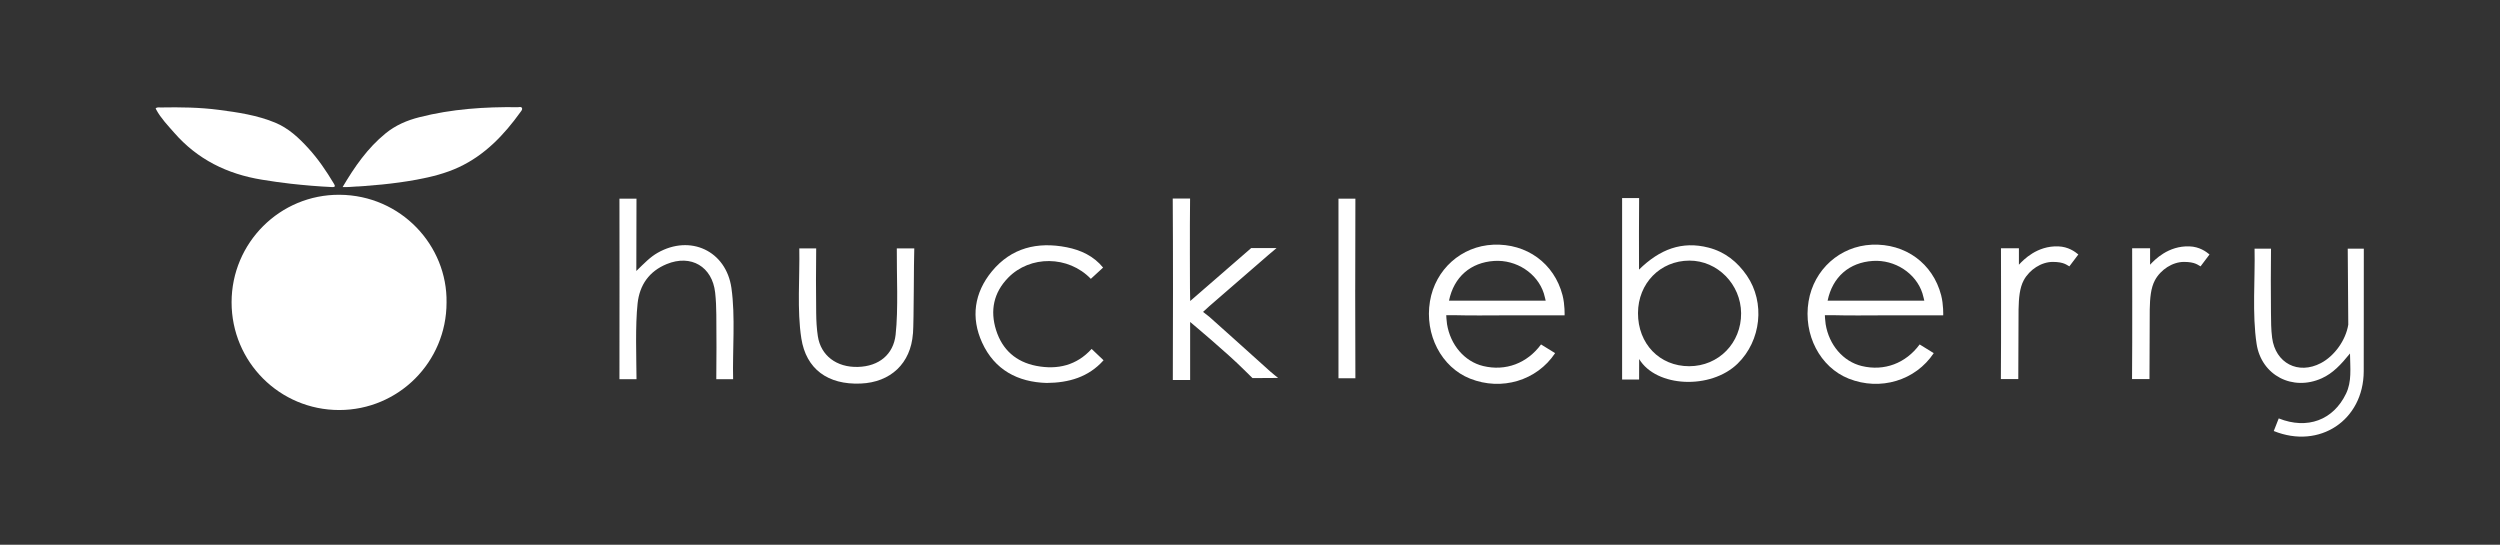 <svg width="257" height="56" viewBox="0 0 257 56" fill="none" xmlns="http://www.w3.org/2000/svg">
<rect x="0" y="0" width="257" height="56" fill="#333333" stroke="none"/>
<path d="M45.905 31.104C45.905 37.213 40.97 42.151 34.871 42.151C28.745 42.151 23.804 37.205 23.807 31.073C23.807 24.96 28.778 19.984 34.902 20.023C41.245 20.064 46.005 25.266 45.905 31.101V31.104Z" fill="white"/>
<path d="M35.22 19.231C36.465 17.126 37.789 15.218 39.636 13.713C40.666 12.872 41.838 12.372 43.108 12.05C46.437 11.2 49.828 10.975 53.247 11.019C53.386 11.019 53.572 10.944 53.65 11.091C53.733 11.247 53.602 11.386 53.505 11.519C51.814 13.877 49.837 15.946 47.173 17.187C45.81 17.823 44.335 18.193 42.844 18.468C40.472 18.906 38.075 19.109 35.673 19.231C35.548 19.237 35.423 19.231 35.22 19.231Z" fill="white"/>
<path d="M16 11.125C16.183 11 16.367 11.05 16.539 11.047C18.53 11.011 20.524 11.036 22.501 11.294C24.465 11.55 26.428 11.841 28.281 12.605C29.661 13.174 30.719 14.168 31.708 15.252C32.716 16.357 33.549 17.587 34.315 18.867C34.454 19.098 34.507 19.248 34.135 19.231C32.713 19.165 31.297 19.045 29.883 18.887C28.889 18.776 27.9 18.631 26.912 18.47C23.348 17.887 20.294 16.387 17.9 13.635C17.244 12.886 16.553 12.169 16.069 11.289C16.042 11.236 16.022 11.178 16 11.125Z" fill="white"/>
<path d="M168.505 36.905L168.5 39.016H166.753C166.761 33.539 166.758 25.838 166.753 20.361H168.502C168.475 22.361 168.491 25.408 168.491 27.715C170.627 25.616 172.918 24.752 175.637 25.455C177.328 25.891 178.606 26.916 179.578 28.332C181.474 31.095 181.052 35.025 178.622 37.388C175.859 40.074 170.263 39.827 168.505 36.908V36.905ZM173.66 37.647C176.678 37.641 179.011 35.253 178.986 32.195C178.961 29.226 176.556 26.782 173.665 26.791C170.674 26.799 168.397 29.123 168.386 32.181C168.375 35.339 170.605 37.652 173.657 37.647H173.66Z" fill="white"/>
<path d="M154.811 32.417C153.042 32.417 151.273 32.451 149.507 32.401H148.674C148.674 32.401 148.699 32.987 148.754 33.323C149.101 35.456 150.551 37.164 152.467 37.627C154.786 38.186 156.994 37.344 158.419 35.408L159.866 36.303C157.994 39.124 154.367 40.213 151.126 38.924C148.174 37.752 146.433 34.395 146.999 30.979C147.543 27.699 150.229 25.297 153.506 25.155C156.941 25.008 159.777 27.074 160.627 30.346C160.882 31.329 160.84 32.417 160.84 32.417H159.077C157.655 32.417 156.233 32.417 154.811 32.417ZM148.96 30.909C152.115 30.909 155.253 30.909 158.391 30.909C158.63 30.909 158.896 30.909 158.896 30.909C158.896 30.909 158.774 30.371 158.702 30.148C158.033 28.082 155.875 26.677 153.603 26.824C151.184 26.98 149.462 28.465 148.957 30.907L148.96 30.909Z" fill="white"/>
<path d="M241.58 36.336C240.639 37.494 239.82 38.371 238.684 38.885C235.687 40.243 232.477 38.599 231.98 35.358C231.51 32.292 231.838 28.646 231.769 25.56H233.46C233.432 27.538 233.438 30.148 233.455 32.126C233.463 32.992 233.463 33.864 233.574 34.722C233.913 37.333 236.254 38.555 238.592 37.325C239.981 36.594 241.147 34.975 241.403 33.373L241.347 25.56H243C242.991 29.412 243.005 34.314 242.991 38.166C242.972 43.207 238.445 46.212 233.743 44.309L234.254 43.012C237.212 44.19 239.87 43.173 241.172 40.468C241.772 39.221 241.603 37.913 241.58 36.333V36.336Z" fill="white"/>
<path d="M65.412 27.86C66.25 27.041 66.845 26.421 67.6 25.991C70.96 24.075 74.643 25.785 75.19 29.604C75.609 32.534 75.29 36.038 75.365 38.985H73.635C73.665 37.008 73.654 34.339 73.638 32.362C73.632 31.601 73.602 30.834 73.518 30.079C73.221 27.413 71.044 26.119 68.539 27.146C66.747 27.882 65.753 29.273 65.545 31.192C65.298 33.475 65.42 36.7 65.434 38.985H63.679C63.698 33.4 63.679 20.42 63.679 20.42H65.431C65.431 20.42 65.414 25.491 65.414 27.863L65.412 27.86Z" fill="white"/>
<path d="M131.388 38.852L128.758 38.868L127.898 38.024C126.217 36.33 122.346 33.097 122.346 33.097V39.063H120.566C120.588 33.411 120.596 26.066 120.557 20.411H122.34C122.302 23.219 122.329 29.629 122.329 29.629L122.352 30.945L128.625 25.499H131.233L130.372 26.227L124.321 31.473L123.673 32.064L124.312 32.562C124.312 32.562 128.503 36.302 130.583 38.188C130.825 38.407 131.388 38.849 131.388 38.849V38.852Z" fill="white"/>
<path d="M107.589 39.368C104.623 39.279 102.245 38.024 100.965 35.228C99.782 32.645 100.157 30.098 101.957 27.904C103.956 25.469 106.647 24.827 109.658 25.419C111.116 25.705 112.438 26.327 113.398 27.507L112.138 28.665C109.816 26.255 105.895 26.238 103.637 28.551C102.143 30.082 101.765 31.926 102.398 33.936C103.034 35.955 104.442 37.205 106.528 37.611C108.719 38.035 110.688 37.558 112.218 35.869L113.446 37.036C111.907 38.763 109.888 39.352 107.589 39.368Z" fill="white"/>
<path d="M93.849 34.289C93.63 37.358 91.555 39.302 88.481 39.429C85.087 39.571 82.868 37.93 82.377 34.789C81.924 31.895 82.227 28.446 82.168 25.535H83.904C83.874 27.512 83.879 30.201 83.904 32.178C83.912 32.972 83.954 33.778 84.074 34.561C84.379 36.558 86.004 37.78 88.195 37.719C90.367 37.66 91.844 36.433 92.069 34.411C92.361 31.784 92.169 28.168 92.191 25.532H93.988C93.933 26.779 93.952 32.942 93.855 34.286L93.849 34.289Z" fill="white"/>
<path d="M207.547 27.21C208.013 26.705 209.41 25.25 211.587 25.327C212.632 25.366 213.295 25.866 213.654 26.158L212.731 27.382C212.47 27.26 212.198 26.924 211.026 26.924C209.854 26.924 208.63 27.716 208.041 28.81C207.616 29.601 207.533 30.634 207.508 31.812L207.48 38.969H205.689C205.727 35.125 205.7 25.522 205.7 25.522H207.544V27.207L207.547 27.21Z" fill="white"/>
<path d="M139.314 29.79C139.314 32.562 139.334 38.885 139.334 38.885H137.595V20.425H139.334C139.334 20.425 139.317 26.952 139.317 29.79H139.314Z" fill="white"/>
<path d="M193.733 32.417C191.964 32.417 190.195 32.451 188.429 32.401H187.596C187.596 32.401 187.621 32.987 187.676 33.323C188.023 35.456 189.473 37.164 191.389 37.627C193.708 38.186 195.916 37.344 197.341 35.408L198.788 36.303C196.916 39.124 193.289 40.213 190.048 38.924C187.096 37.752 185.354 34.395 185.921 30.979C186.465 27.699 189.151 25.297 192.428 25.155C195.863 25.008 198.699 27.074 199.549 30.346C199.804 31.329 199.762 32.417 199.762 32.417H197.999C196.577 32.417 195.155 32.417 193.733 32.417ZM187.882 30.909C191.037 30.909 194.175 30.909 197.313 30.909C197.552 30.909 197.818 30.909 197.818 30.909C197.818 30.909 197.696 30.371 197.624 30.148C196.955 28.082 194.797 26.677 192.525 26.824C190.106 26.98 188.384 28.465 187.879 30.907L187.882 30.909Z" fill="white"/>
<path d="M221.032 27.21C221.499 26.705 222.896 25.25 225.073 25.327C226.117 25.366 226.781 25.866 227.139 26.158L226.217 27.382C225.956 27.26 225.684 26.924 224.512 26.924C223.34 26.924 222.115 27.716 221.527 28.81C221.102 29.601 221.018 30.634 220.993 31.812L220.966 38.969H219.174C219.213 35.125 219.185 25.522 219.185 25.522H221.029V27.207L221.032 27.21Z" fill="white"/>
</svg>
